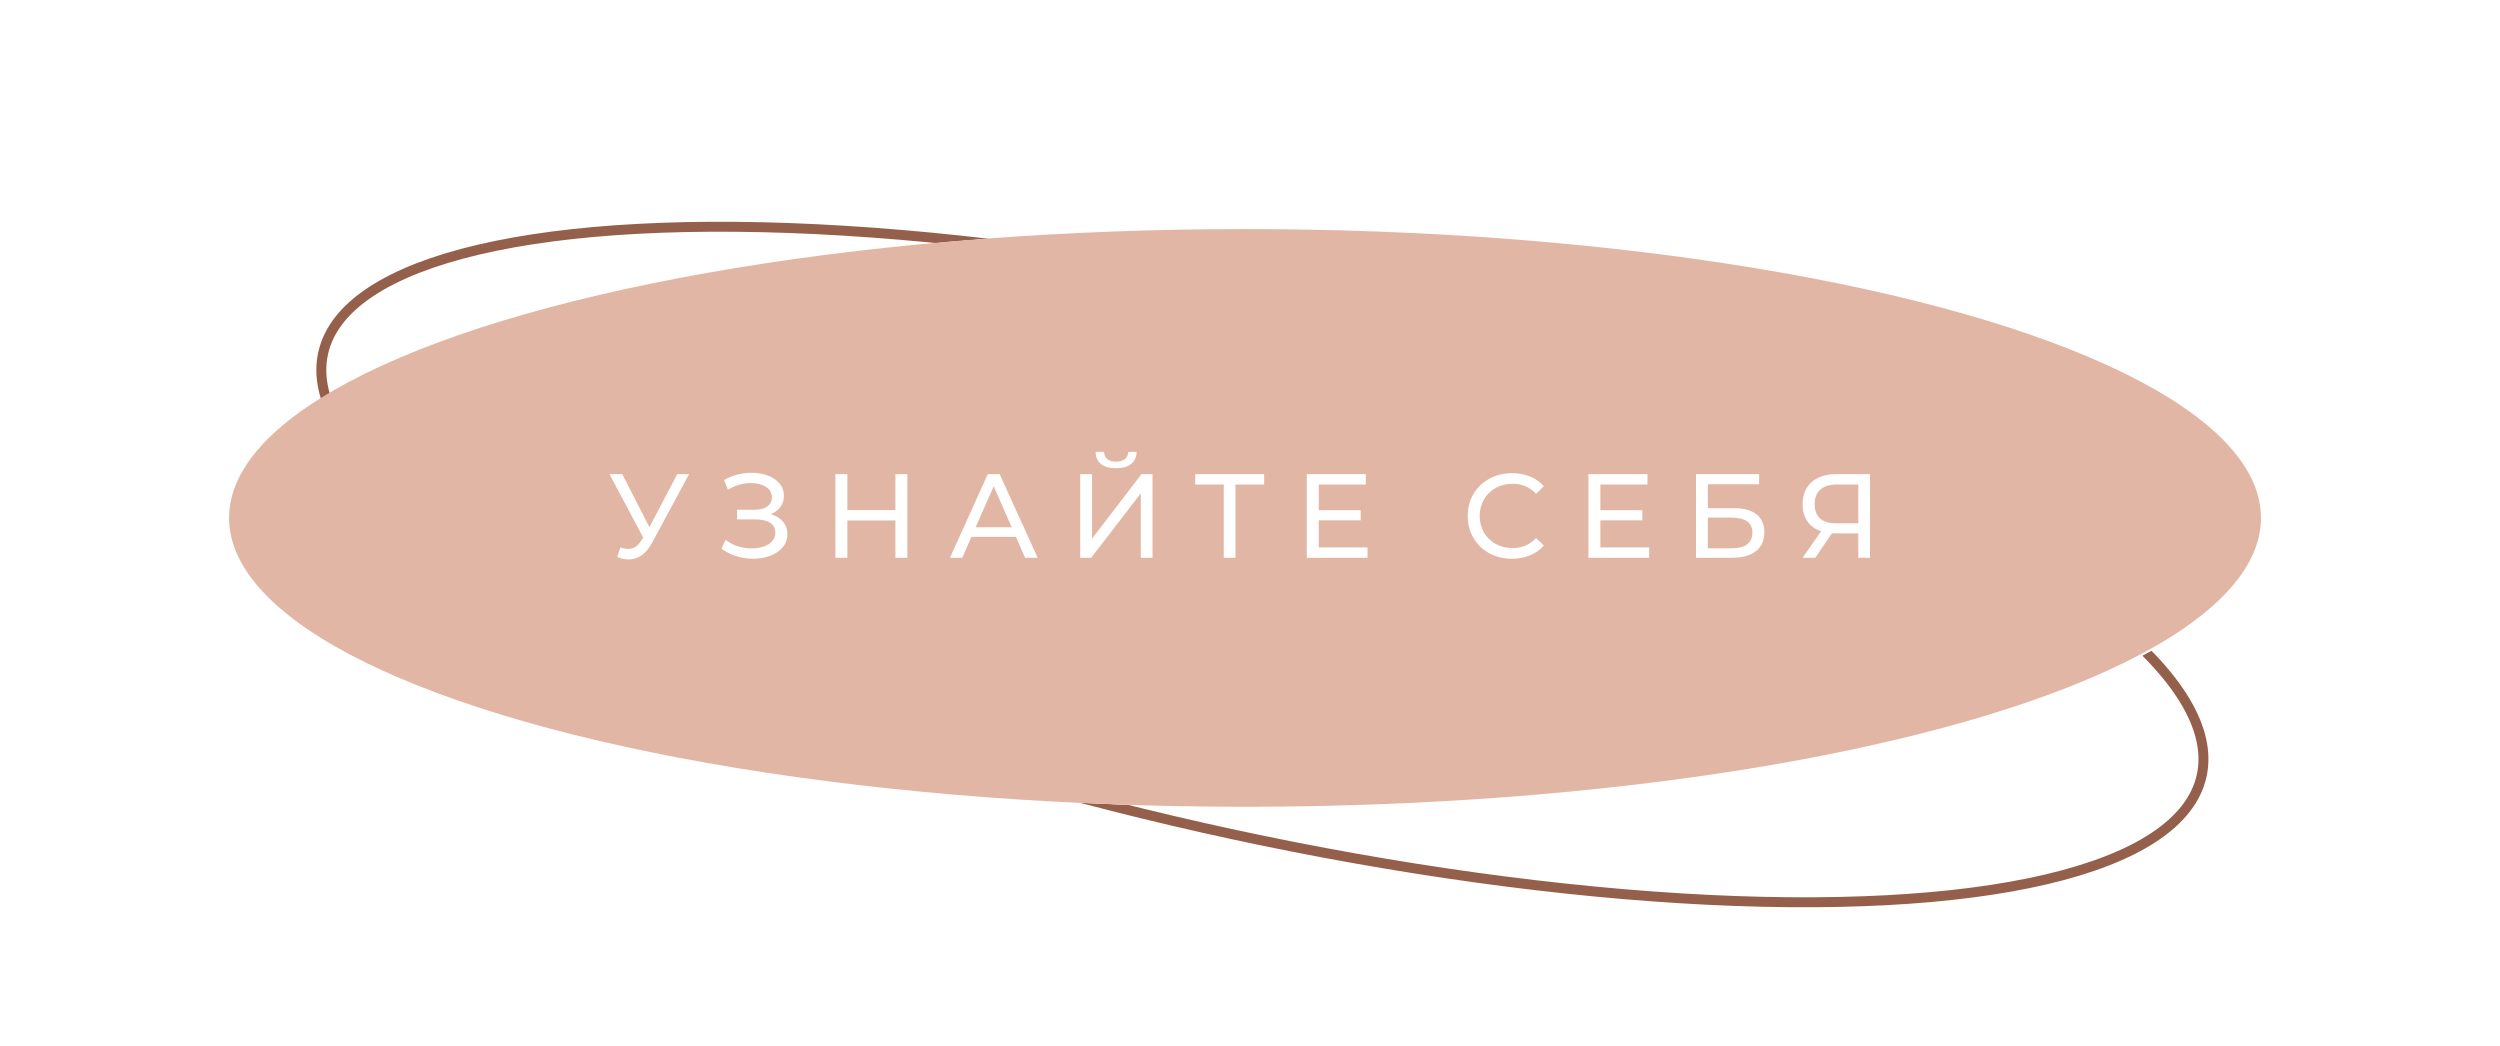 <?xml version="1.0" encoding="UTF-8"?> <svg xmlns="http://www.w3.org/2000/svg" width="251" height="105" viewBox="0 0 251 105" fill="none"> <ellipse cx="126.744" cy="56.677" rx="96.658" ry="27.095" transform="rotate(12.697 126.744 56.677)" stroke="#95604B"></ellipse> <g filter="url(#filter0_f_1157_50)"> <ellipse cx="125.421" cy="52" rx="102" ry="29" fill="white"></ellipse> </g> <g filter="url(#filter1_f_1157_50)"> <ellipse cx="125.421" cy="52" rx="102" ry="29" fill="white"></ellipse> </g> <ellipse cx="125" cy="52" rx="102" ry="29" fill="#E2B6A4"></ellipse> <path d="M69.184 47.6L65.452 54.524C65.156 55.076 64.808 55.488 64.408 55.76C64.008 56.032 63.572 56.168 63.1 56.168C62.732 56.168 62.356 56.084 61.972 55.916L62.284 54.956C62.58 55.06 62.844 55.112 63.076 55.112C63.604 55.112 64.04 54.832 64.384 54.272L64.576 53.972L61.192 47.6H62.476L65.2 52.928L67.996 47.6H69.184ZM77.375 51.62C77.903 51.764 78.315 52.016 78.611 52.376C78.907 52.728 79.055 53.152 79.055 53.648C79.055 54.144 78.895 54.58 78.575 54.956C78.263 55.324 77.843 55.608 77.315 55.808C76.795 56 76.227 56.096 75.611 56.096C75.051 56.096 74.495 56.012 73.943 55.844C73.391 55.676 72.887 55.424 72.431 55.088L72.851 54.2C73.219 54.488 73.631 54.704 74.087 54.848C74.543 54.992 75.003 55.064 75.467 55.064C76.139 55.064 76.703 54.924 77.159 54.644C77.615 54.356 77.843 53.964 77.843 53.468C77.843 53.044 77.671 52.72 77.327 52.496C76.983 52.264 76.499 52.148 75.875 52.148H74.003V51.176H75.791C76.327 51.176 76.743 51.068 77.039 50.852C77.343 50.628 77.495 50.32 77.495 49.928C77.495 49.488 77.299 49.14 76.907 48.884C76.515 48.628 76.019 48.5 75.419 48.5C75.027 48.5 74.627 48.556 74.219 48.668C73.819 48.78 73.439 48.948 73.079 49.172L72.695 48.188C73.119 47.948 73.567 47.768 74.039 47.648C74.511 47.528 74.983 47.468 75.455 47.468C76.047 47.468 76.591 47.56 77.087 47.744C77.583 47.928 77.975 48.196 78.263 48.548C78.559 48.9 78.707 49.312 78.707 49.784C78.707 50.208 78.587 50.58 78.347 50.9C78.115 51.22 77.791 51.46 77.375 51.62ZM91.098 47.6V56H89.898V52.256H85.074V56H83.874V47.6H85.074V51.212H89.898V47.6H91.098ZM101.998 53.9H97.534L96.609 56H95.374L99.177 47.6H100.366L104.182 56H102.922L101.998 53.9ZM101.578 52.94L99.766 48.824L97.954 52.94H101.578ZM108.451 47.6H109.639V54.08L114.607 47.6H115.711V56H114.535V49.532L109.555 56H108.451V47.6ZM112.063 47.012C111.407 47.012 110.899 46.872 110.539 46.592C110.187 46.304 110.007 45.896 109.999 45.368H110.851C110.859 45.68 110.967 45.924 111.175 46.1C111.391 46.268 111.687 46.352 112.063 46.352C112.423 46.352 112.711 46.268 112.927 46.1C113.151 45.924 113.267 45.68 113.275 45.368H114.115C114.107 45.888 113.923 46.292 113.563 46.58C113.211 46.868 112.711 47.012 112.063 47.012ZM126.922 48.644H124.042V56H122.866V48.644H119.998V47.6H126.922V48.644ZM137.297 54.956V56H131.201V47.6H137.129V48.644H132.401V51.224H136.613V52.244H132.401V54.956H137.297ZM151.8 56.096C150.96 56.096 150.2 55.912 149.52 55.544C148.848 55.168 148.32 54.656 147.936 54.008C147.552 53.352 147.36 52.616 147.36 51.8C147.36 50.984 147.552 50.252 147.936 49.604C148.32 48.948 148.852 48.436 149.532 48.068C150.212 47.692 150.972 47.504 151.812 47.504C152.468 47.504 153.068 47.616 153.612 47.84C154.156 48.056 154.62 48.38 155.004 48.812L154.224 49.568C153.592 48.904 152.804 48.572 151.86 48.572C151.236 48.572 150.672 48.712 150.168 48.992C149.664 49.272 149.268 49.66 148.98 50.156C148.7 50.644 148.56 51.192 148.56 51.8C148.56 52.408 148.7 52.96 148.98 53.456C149.268 53.944 149.664 54.328 150.168 54.608C150.672 54.888 151.236 55.028 151.86 55.028C152.796 55.028 153.584 54.692 154.224 54.02L155.004 54.776C154.62 55.208 154.152 55.536 153.6 55.76C153.056 55.984 152.456 56.096 151.8 56.096ZM165.573 54.956V56H159.477V47.6H165.405V48.644H160.677V51.224H164.889V52.244H160.677V54.956H165.573ZM170.278 47.6H176.614V48.62H171.466V51.02H174.082C175.082 51.02 175.842 51.228 176.362 51.644C176.882 52.06 177.142 52.66 177.142 53.444C177.142 54.268 176.858 54.9 176.29 55.34C175.73 55.78 174.926 56 173.878 56H170.278V47.6ZM173.83 55.052C174.518 55.052 175.042 54.92 175.402 54.656C175.762 54.392 175.942 54.004 175.942 53.492C175.942 52.476 175.238 51.968 173.83 51.968H171.466V55.052H173.83ZM187.75 47.6V56H186.574V53.552H184.258C184.114 53.552 184.006 53.548 183.934 53.54L182.254 56H180.982L182.842 53.336C182.242 53.136 181.782 52.804 181.462 52.34C181.142 51.868 180.982 51.296 180.982 50.624C180.982 49.672 181.286 48.932 181.894 48.404C182.51 47.868 183.338 47.6 184.378 47.6H187.75ZM182.194 50.612C182.194 51.236 182.374 51.716 182.734 52.052C183.102 52.38 183.642 52.544 184.354 52.544H186.574V48.644H184.426C183.706 48.644 183.154 48.812 182.77 49.148C182.386 49.484 182.194 49.972 182.194 50.612Z" fill="white"></path> <defs> <filter id="filter0_f_1157_50" x="0.421" y="0" width="250" height="104" filterUnits="userSpaceOnUse" color-interpolation-filters="sRGB"> <feFlood flood-opacity="0" result="BackgroundImageFix"></feFlood> <feBlend mode="normal" in="SourceGraphic" in2="BackgroundImageFix" result="shape"></feBlend> <feGaussianBlur stdDeviation="11.5" result="effect1_foregroundBlur_1157_50"></feGaussianBlur> </filter> <filter id="filter1_f_1157_50" x="0.421" y="0" width="250" height="104" filterUnits="userSpaceOnUse" color-interpolation-filters="sRGB"> <feFlood flood-opacity="0" result="BackgroundImageFix"></feFlood> <feBlend mode="normal" in="SourceGraphic" in2="BackgroundImageFix" result="shape"></feBlend> <feGaussianBlur stdDeviation="11.5" result="effect1_foregroundBlur_1157_50"></feGaussianBlur> </filter> </defs> </svg> 
